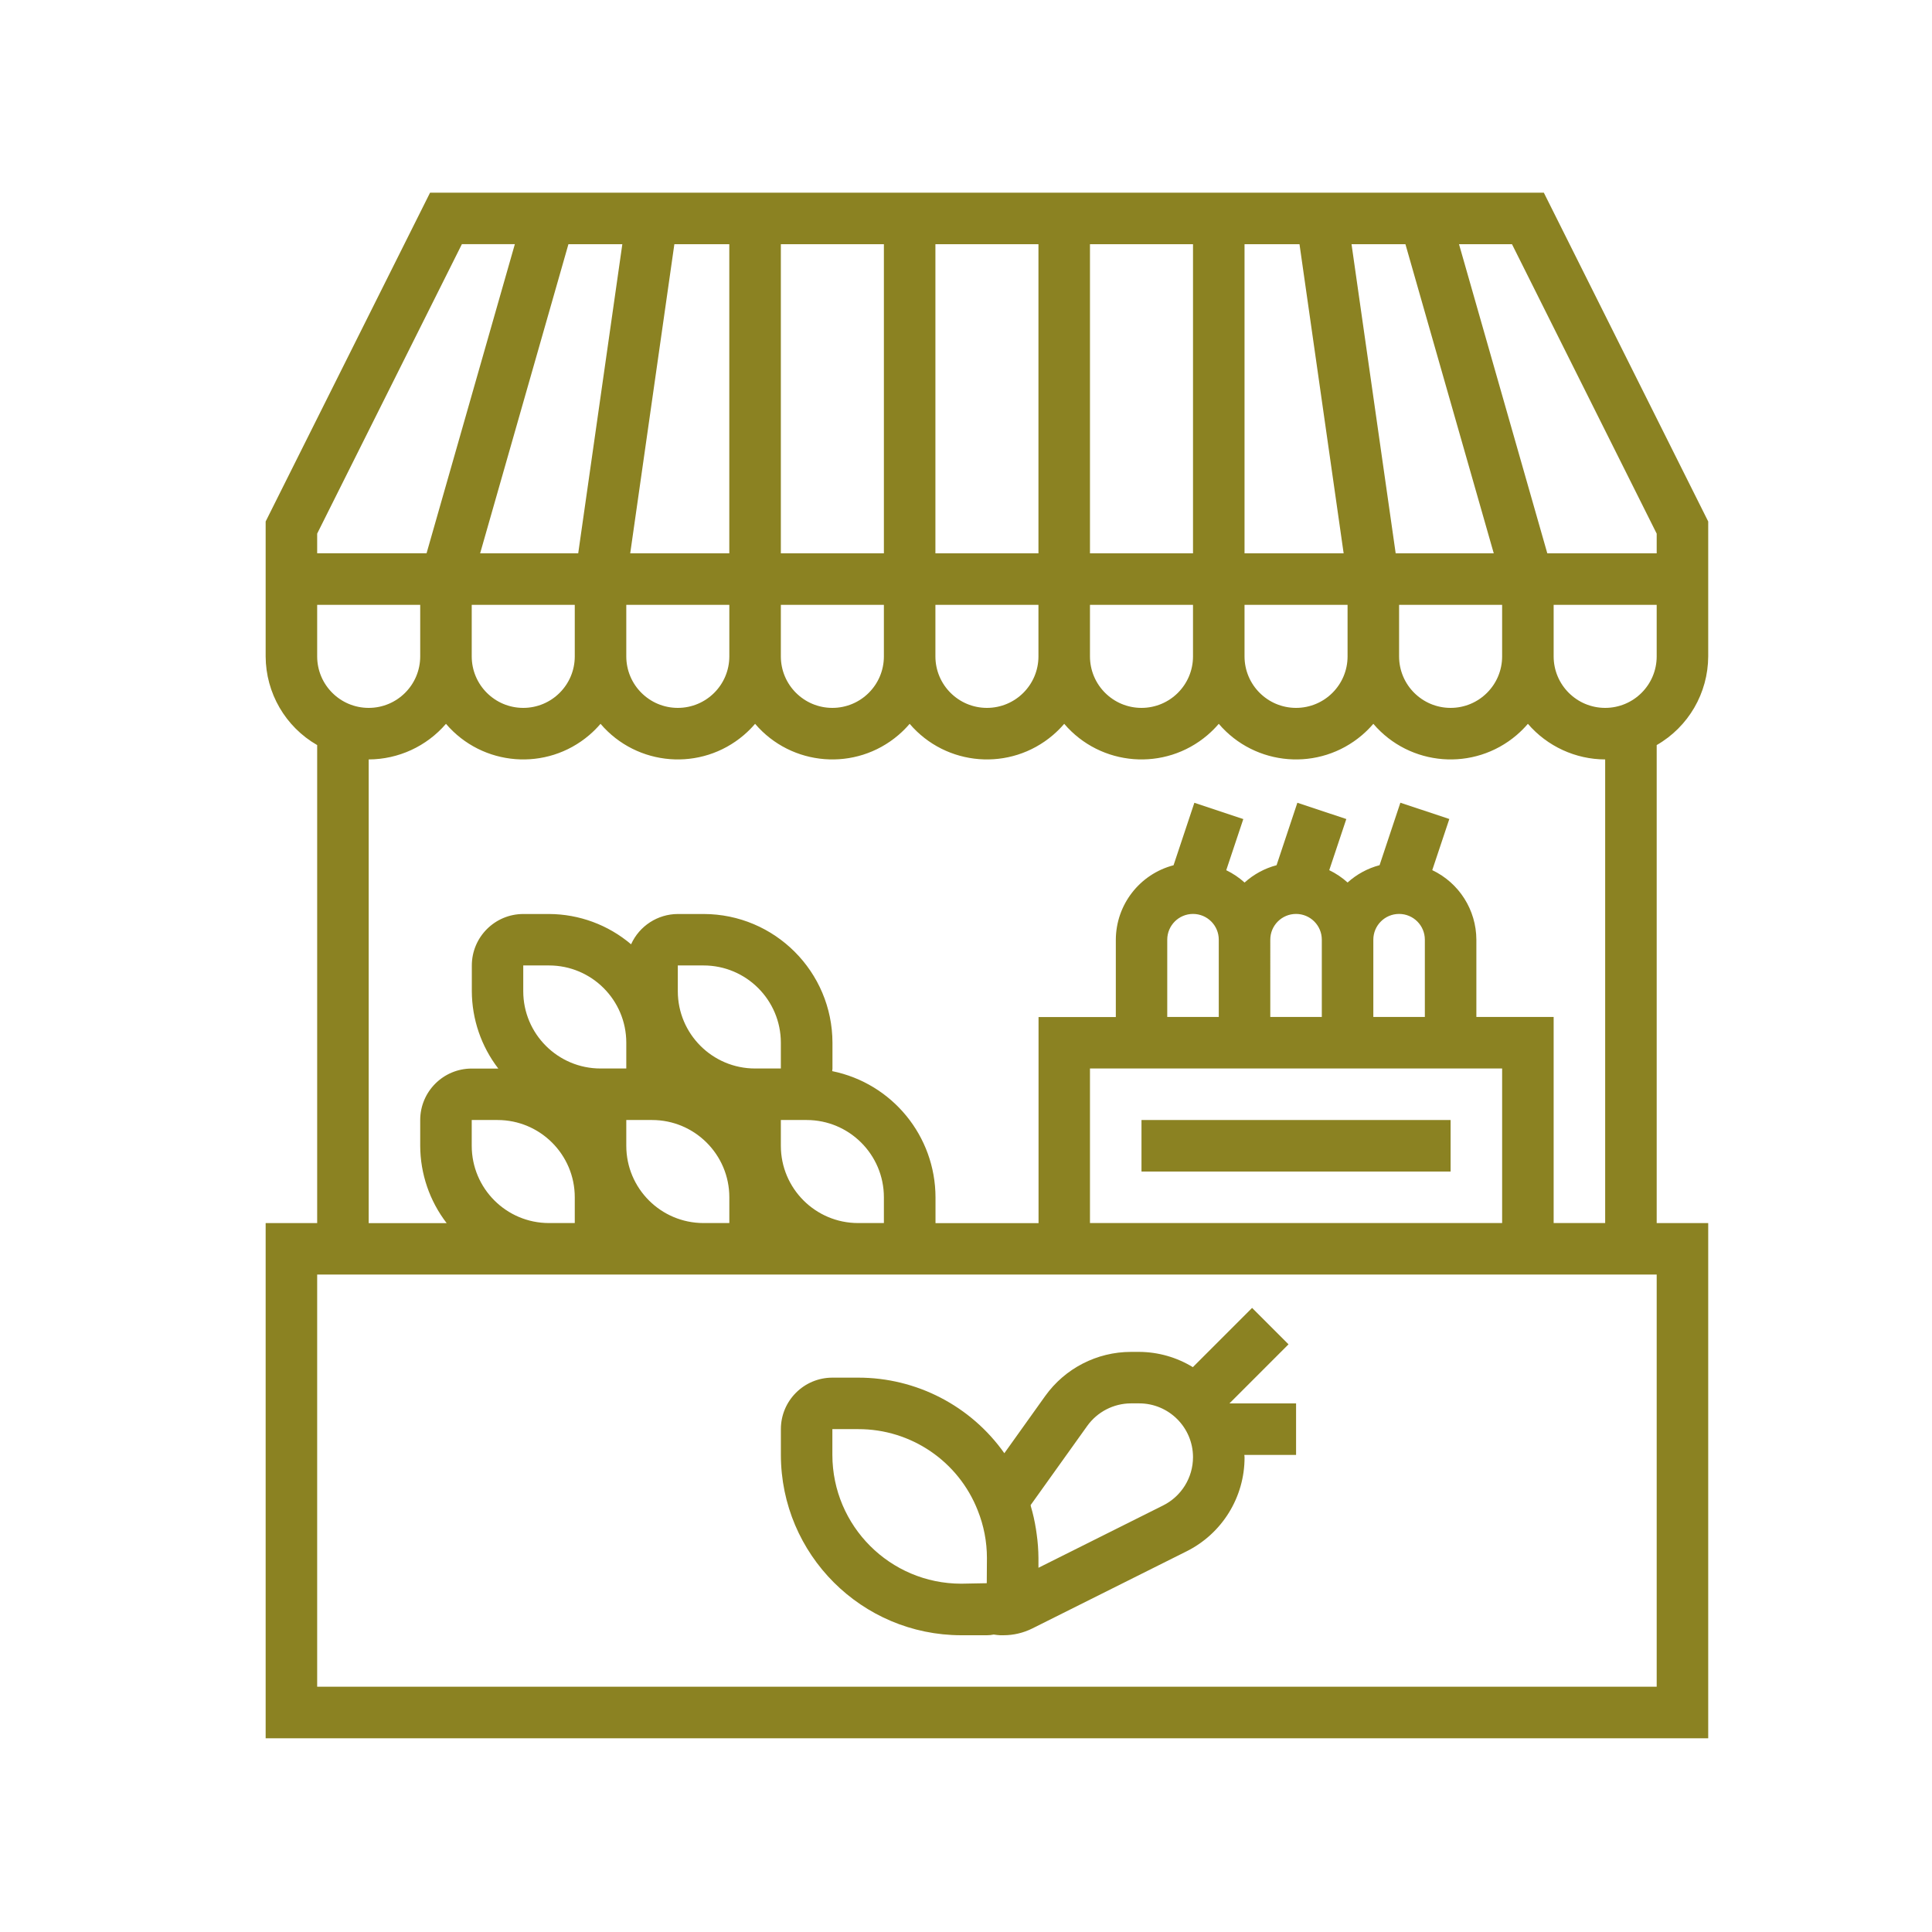<svg width="60" height="60" viewBox="0 0 60 60" fill="none" xmlns="http://www.w3.org/2000/svg">
<path d="M47.945,5.984H13.356L8.25,16.195v4.189c0.004,1.138,0.613,2.188,1.6,2.755v14.845h-1.6v16h44.8v-16
	h-1.6V23.139c0.987-0.567,1.596-1.617,1.6-2.755v-4.189L47.945,5.984z M46.65,20.384c0,0.884-0.716,1.6-1.6,1.6
	c-0.884,0-1.6-0.716-1.6-1.6v-1.6h3.2V20.384z M41.85,20.384c0,0.884-0.716,1.6-1.6,1.6s-1.6-0.716-1.6-1.6v-1.6h3.2V20.384z
	 M37.05,20.384c0,0.884-0.716,1.6-1.6,1.6c-0.884,0-1.6-0.716-1.6-1.6v-1.6h3.2V20.384z M32.25,20.384c0,0.884-0.716,1.6-1.6,1.6
	s-1.6-0.716-1.6-1.6v-1.6h3.2V20.384z M27.45,20.384c0,0.884-0.716,1.6-1.6,1.6c-0.884,0-1.6-0.716-1.6-1.6v-1.6h3.2V20.384z
	 M22.65,20.384c0,0.884-0.716,1.6-1.6,1.6c-0.884,0-1.6-0.716-1.6-1.6v-1.6h3.2V20.384z M17.85,20.384c0,0.884-0.716,1.6-1.6,1.6
	s-1.6-0.716-1.6-1.6v-1.6h3.2V20.384z M29.05,17.184v-9.6h3.2v9.6H29.05z M27.45,17.184h-3.2v-9.6h3.2V17.184z M22.65,17.184h-3.078
	l1.371-9.6h1.706V17.184z M17.957,17.184h-3.046l2.742-9.6h1.674L17.957,17.184z M43.45,17.184h-0.106l-1.371-9.6h1.674l2.743,9.6
	H43.45z M40.357,7.584l1.371,9.6H38.65v-9.6H40.357z M37.05,17.184h-3.2v-9.6h3.2V17.184z M9.85,16.572l4.494-8.989h1.645
	l-2.742,9.6H9.85V16.572z M13.05,18.784v1.6c0,0.884-0.716,1.6-1.6,1.6s-1.6-0.716-1.6-1.6v-1.6H13.05z M51.45,52.383H9.85v-12.8
	h41.6V52.383z M14.65,35.583v-0.8h0.8c1.325,0,2.4,1.075,2.4,2.4v0.8h-0.8C15.725,37.983,14.65,36.909,14.65,35.583z M27.45,37.983
	h-0.8c-1.325,0-2.4-1.075-2.4-2.4v-0.8h0.8c1.325,0,2.4,1.075,2.4,2.4V37.983z M19.45,35.583v-0.8h0.8c1.325,0,2.4,1.075,2.4,2.4
	v0.8h-0.8C20.525,37.983,19.45,36.909,19.45,35.583z M24.25,33.183h-0.8c-1.325,0-2.4-1.075-2.4-2.4v-0.8h0.8
	c1.325,0,2.4,1.075,2.4,2.4V33.183z M19.45,33.183h-0.8c-1.325,0-2.4-1.075-2.4-2.4v-0.8h0.8c1.325,0,2.4,1.075,2.4,2.4V33.183z
	 M37.05,28.383c0.442,0,0.8,0.358,0.8,0.8v2.4h-1.6v-2.4C36.25,28.742,36.608,28.383,37.05,28.383z M39.45,29.183
	c0-0.442,0.358-0.8,0.8-0.8s0.8,0.358,0.8,0.8v2.4h-1.6V29.183z M42.65,29.183c0-0.442,0.358-0.8,0.8-0.8s0.8,0.358,0.8,0.8v2.4
	h-1.6V29.183z M37.85,33.183h8.8v4.8h-12.8v-4.8H37.85z M49.85,37.983h-1.6v-6.4h-2.4v-2.4c-0.003-0.924-0.536-1.764-1.37-2.16
	l0.53-1.588l-1.52-0.506l-0.646,1.94c-0.369,0.097-0.71,0.282-0.993,0.538c-0.171-0.154-0.363-0.283-0.57-0.383l0.53-1.588
	l-1.52-0.506l-0.646,1.94c-0.369,0.097-0.71,0.282-0.993,0.538c-0.171-0.154-0.363-0.283-0.57-0.383l0.53-1.588l-1.52-0.506
	l-0.646,1.94c-1.053,0.275-1.789,1.225-1.793,2.314v2.4h-2.4v6.4h-3.2v-0.8c-0.003-1.903-1.344-3.541-3.208-3.92
	c0-0.027,0.008-0.053,0.008-0.08v-0.8c-0.003-2.208-1.792-3.997-4-4h-0.8c-0.627,0.001-1.196,0.369-1.454,0.941
	c-0.711-0.604-1.613-0.937-2.546-0.941h-0.8c-0.884,0-1.6,0.716-1.6,1.6v0.8c0.004,0.869,0.293,1.712,0.822,2.4H15.45h-0.8
	c-0.884,0-1.6,0.716-1.6,1.6v0.8c0.003,0.868,0.292,1.712,0.821,2.4H11.45v-14.4c0.922-0.003,1.798-0.406,2.4-1.106
	c1.133,1.325,3.125,1.482,4.451,0.349c0.125-0.107,0.242-0.224,0.349-0.349c1.133,1.325,3.125,1.482,4.451,0.349
	c0.125-0.107,0.242-0.224,0.349-0.349c1.133,1.325,3.125,1.482,4.451,0.349c0.125-0.107,0.242-0.224,0.349-0.349
	c1.133,1.325,3.125,1.482,4.451,0.349c0.125-0.107,0.242-0.224,0.349-0.349c1.133,1.325,3.125,1.482,4.451,0.349
	c0.125-0.107,0.242-0.224,0.349-0.349c1.133,1.325,3.125,1.482,4.451,0.349c0.125-0.107,0.242-0.224,0.349-0.349
	c1.133,1.325,3.125,1.482,4.451,0.349c0.125-0.107,0.242-0.224,0.349-0.349c0.602,0.699,1.478,1.103,2.4,1.106V37.983z
	 M51.45,20.384c0,0.884-0.716,1.6-1.6,1.6c-0.884,0-1.6-0.716-1.6-1.6v-1.6h3.2V20.384z M48.25,17.184h-0.197l-2.742-9.6h1.645
	l4.494,8.989v0.611H48.25z" fill="#8B8222"/>
<rect x="35.45" y="34.783" style="fill:#8B8222;" width="9.6" height="1.6" />
<path d="M40.016,41.749l-1.131-1.131l-1.84,1.84c-0.502-0.307-1.078-0.471-1.666-0.474h-0.256
	c-1.057,0.001-2.048,0.511-2.663,1.37l-1.269,1.777c-1.042-1.474-2.735-2.349-4.54-2.347h-0.8c-0.884,0-1.6,0.716-1.6,1.6v0.8
	c0.004,3.091,2.509,5.596,5.6,5.6h0.8c0.071,0,0.141-0.007,0.21-0.022c0.067,0.011,0.134,0.018,0.201,0.022h0.102
	c0.312,0,0.621-0.073,0.9-0.213l4.778-2.389c1.111-0.551,1.813-1.686,1.809-2.926c0-0.025-0.006-0.048-0.007-0.072h1.607v-1.6
	h-2.069L40.016,41.749z M25.85,45.183v-0.8h0.8c1.642-0.005,3.118,0.999,3.716,2.528l0,0c0.187,0.468,0.284,0.968,0.284,1.472
	l-0.005,0.785l-0.795,0.015C27.642,49.181,25.853,47.392,25.85,45.183z M36.126,46.751l-3.876,1.938v-0.306
	c-0.002-0.247-0.02-0.494-0.055-0.739c-0.007-0.054-0.014-0.106-0.023-0.16c-0.038-0.24-0.091-0.477-0.16-0.71
	c0-0.01,0-0.02-0.006-0.03l1.76-2.462c0.314-0.437,0.819-0.697,1.357-0.699h0.255c0.923,0,1.672,0.749,1.672,1.672
	C37.049,45.889,36.691,46.467,36.126,46.751L36.126,46.751z" fill="#8B8222"/>
</svg>
